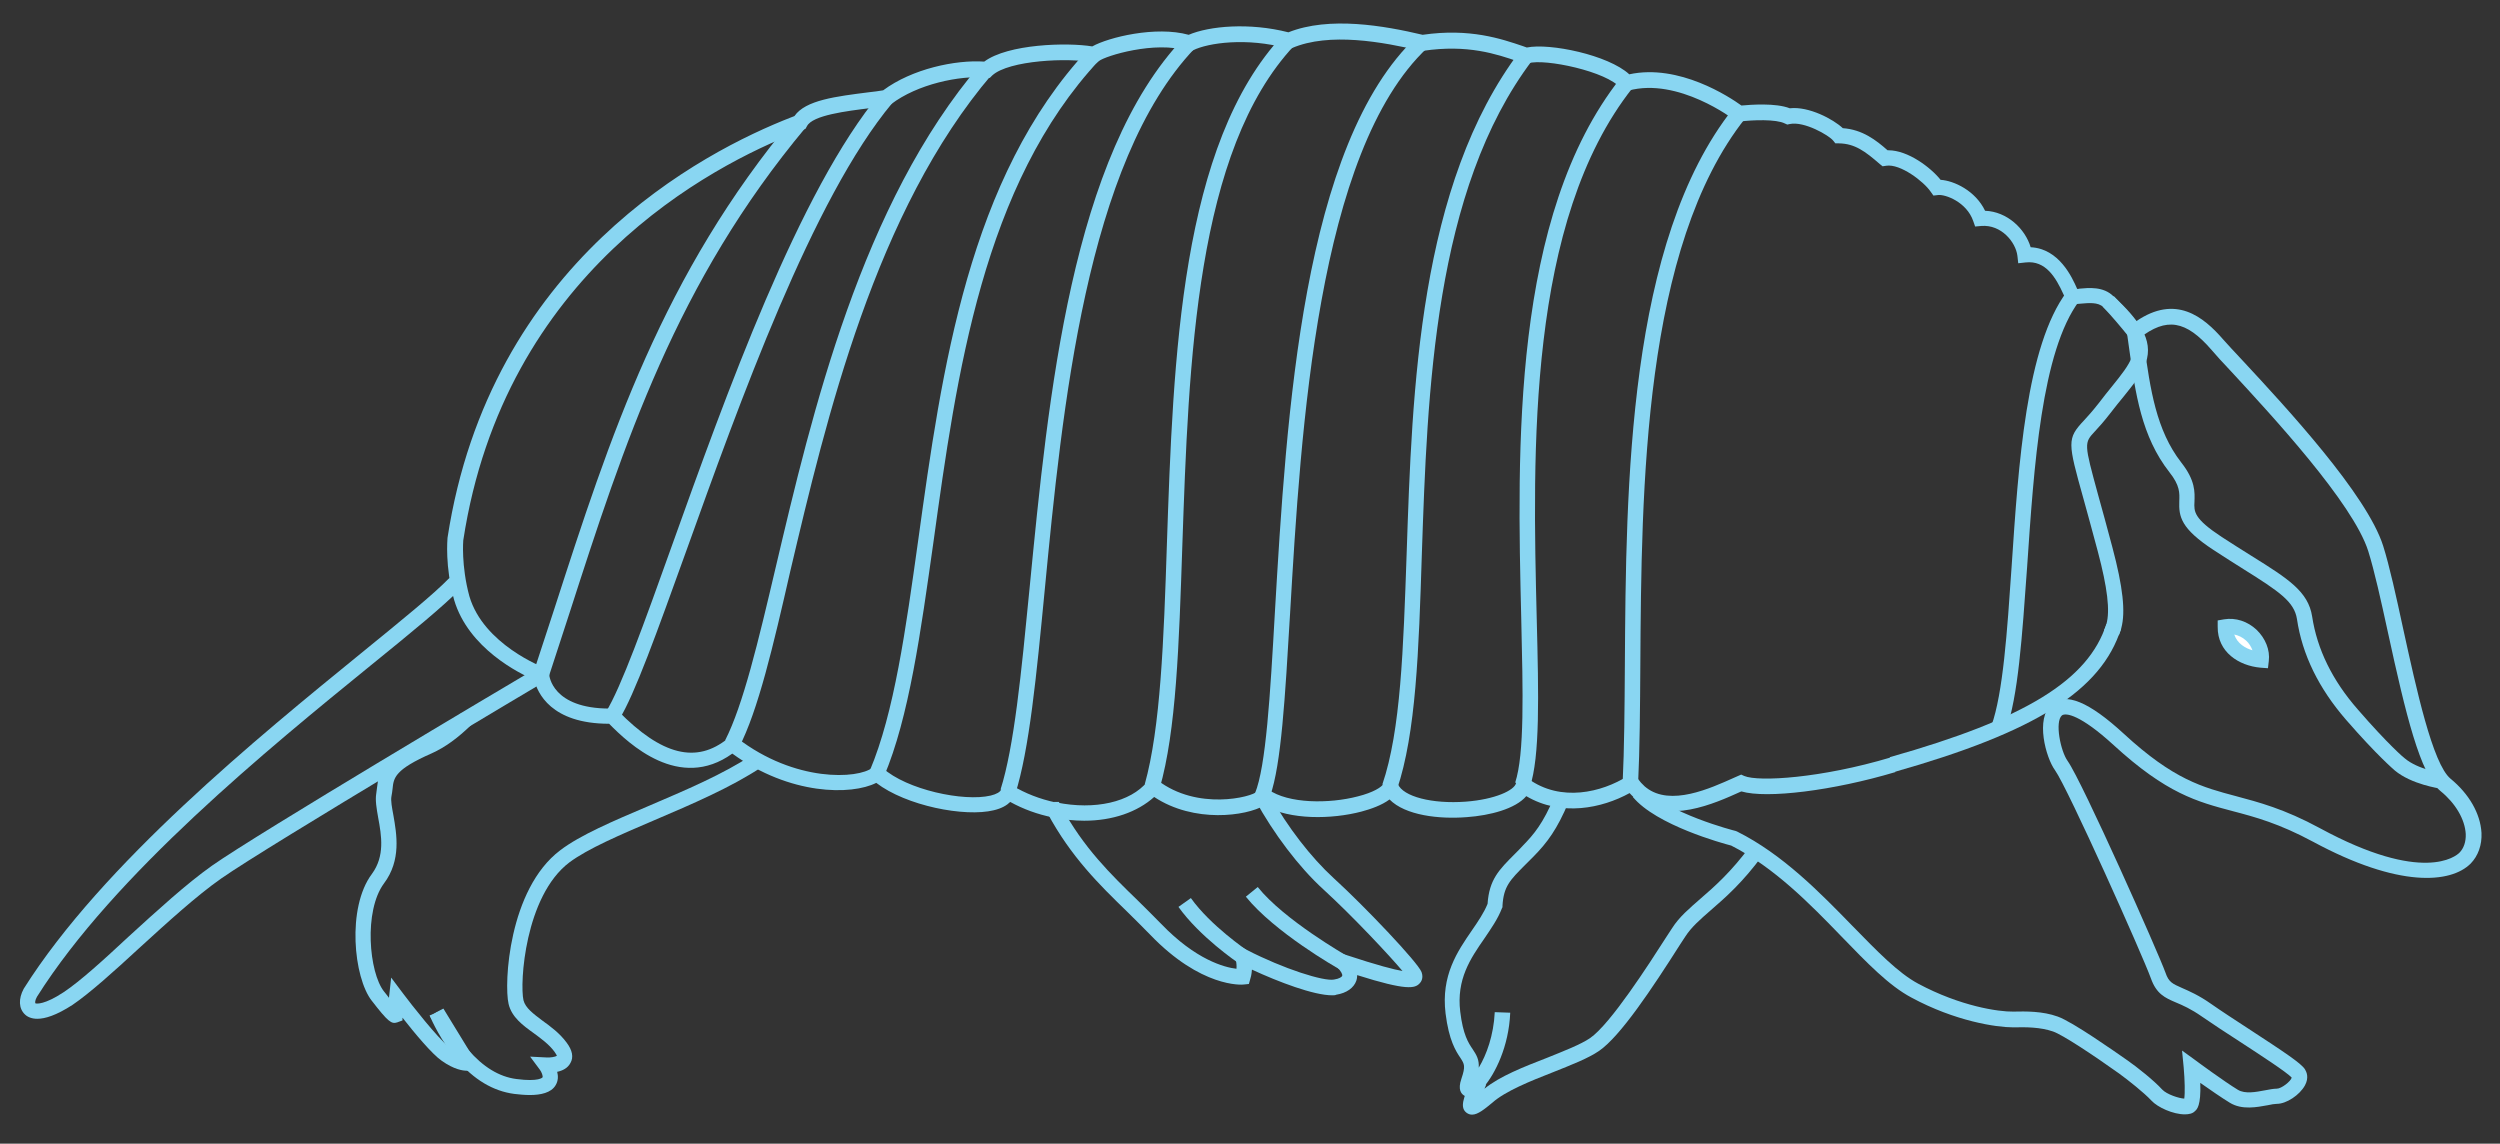 <?xml version="1.0" encoding="UTF-8"?> <svg xmlns="http://www.w3.org/2000/svg" xmlns:xlink="http://www.w3.org/1999/xlink" version="1.1" x="0px" y="0px" viewBox="0 0 905 414" style="enable-background:new 0 0 905 414;" xml:space="preserve"><rect x="0" y="0" width="905" height="414" fill="#333333" stroke="none"/> <style type="text/css"> .st0{display:none;} .st1{display:inline;fill:#FFFFFF;stroke:#231F20;stroke-width:0.25;stroke-miterlimit:10;} .st2{display:inline;fill:#2D2C6F;} .st3{fill:#89D6F2;} .st4{fill:#FFFFFF;} .st5{display:inline;} .st6{fill:#E05F37;} </style> <g id="BG_-_White" class="st0"> <rect x="-58" y="-334" class="st1" width="1080" height="1080"></rect> </g> <g id="Background_-_Navy" class="st0"> <rect x="-58" y="-334" class="st2" width="1080" height="1080"></rect> </g> <g id="Primary_Mascot_-_Blue"> <g> <g> <path class="st3" d="M790.9,403.4c-4.2,0-9.8-2.5-12.1-5c-2.6-2.8-8.4-7.4-11.7-9.8c-9.4-6.7-20.4-14-23.9-15.2 c-4.6-1.6-9.9-1.6-14.1-1.5c-0.1,0-0.2,0-0.4,0c-6,0-20.9-2.2-36.8-10.8c-8.1-4.3-16-12.5-25.2-22c-11.4-11.8-24.4-25.1-40-33 c-3.1-0.8-27.2-7.4-35.6-17.6l4.3-3.5c7.6,9.3,32.7,15.8,32.9,15.8l0.5,0.2c16.6,8.3,30,22.1,41.8,34.2 c8.9,9.1,16.5,17,23.8,20.9c15.3,8.2,29.2,10.2,34.4,10.1c4.5-0.1,10.6-0.2,16.1,1.8c5.4,1.9,20.7,12.7,25.3,15.9 c3.3,2.3,9.5,7.2,12.5,10.5c1.7,1.8,6.1,3.2,8,3.3c0.3-1.9,0.2-6.7-0.2-11.2l-0.6-6.2l5.1,3.7c0.1,0.1,10.3,7.6,15.1,10.5 c2.6,1.6,6.6,0.8,9.8,0.2c1.6-0.3,3.1-0.6,4.3-0.6c1.7,0,5.1-2.7,5.4-4c-1.7-1.9-11.4-8.2-18.6-12.9c-5-3.2-10.1-6.6-13.9-9.2 c-4-2.8-7-4.1-9.4-5.1c-4-1.7-7.1-3.1-9.1-8.8c-3-8.3-30-68.7-34.7-75.3c-3.3-4.5-7.2-18.7-1.2-23.9c5-4.4,13.5-0.9,26.1,10.7 c18.1,16.7,28.6,19.4,40.6,22.6c8.2,2.2,17.5,4.6,30.4,11.6c37.4,20.3,49.3,10.1,50.5,8.9c1.6-1.6,2.4-4,2.3-6.8 c-0.3-5.3-3.7-11.1-9.1-15.5c-7.4-6.1-12.6-27.7-19.1-57.6c-2.5-11.5-4.9-22.3-7.1-29.3c-5.5-17.4-35.2-49.4-49.5-64.9 c-3.2-3.4-5.7-6.1-7.2-7.9c-9.3-10.8-16.4-11.9-26.1-4.3l-2.2,1.7l-1.7-2.2c-2.9-3.6-6-7.3-9.4-10.9l4-3.8c2.9,3,5.6,6.1,8.1,9.1 c14.3-9.8,24.3-1.7,31.5,6.6c1.5,1.7,4,4.4,7.1,7.7c15.7,16.9,44.9,48.4,50.8,67c2.3,7.3,4.7,18.2,7.2,29.8 c4.8,21.9,10.7,49.1,17.2,54.5c6.7,5.5,10.8,12.6,11.2,19.6c0.2,4.4-1.2,8.3-3.9,11.1c-7.2,7.2-26,8.9-57.1-7.9 c-12.3-6.6-20.8-8.9-29.2-11.1c-12.8-3.4-23.8-6.3-43-23.9c-11.9-10.9-17.3-11.8-18.7-10.7c-2.6,2.3-0.5,12.9,2.1,16.5 c5.3,7.5,32.9,69.6,35.4,76.6c1.2,3.5,2.5,4,6.1,5.6c2.5,1.1,6,2.6,10.4,5.7c3.7,2.6,8.8,5.9,13.7,9.1 c13,8.5,18.9,12.4,20.3,14.6c0.6,1,1.5,3,0,5.8c-1.9,3.5-6.7,6.7-10.2,6.7c-0.7,0-2,0.2-3.3,0.5c-3.9,0.7-9.3,1.8-13.7-0.9 c-2.8-1.7-7.3-4.8-10.7-7.2c0.3,8.3-1.2,9.6-1.9,10.2C793.8,403.1,792.4,403.4,790.9,403.4z M790.7,398.6L790.7,398.6 L790.7,398.6z M791.5,397.9L791.5,397.9L791.5,397.9z"></path> <path class="st3" d="M392.5,297.1c-3.6,0-7.3-0.4-11.1-1.1l-0.3-0.1c-5.5-1.1-10.7-3-15.4-5.6c-1.2,1.2-3,2.3-5.9,3 c-10.5,2.6-31.8-1.6-42.6-9.9c-8.9,4.5-31.2,4.6-52.1-10.6c-19.2,13.8-37.5-3.6-44.6-10.8c-21.1,0-26-11.3-27.1-15.9 c-5.4-2.3-23.8-11.4-29-28.9c-3.4-12.2-2.4-22.1-2.4-22.5C177.3,95,254.2,55,286.6,42.4c0.4-0.1,0.7-0.3,1-0.4 c4-5.8,15.2-7.1,26.9-8.6c1.8-0.2,3.5-0.4,5.2-0.7c10.5-7.8,26.2-11.1,36.6-10.4c8.6-6.4,30-7,39.1-5.5c5.9-3.3,23-7.5,34.9-4.2 c7.5-3.2,22-4.5,36.1-0.9c14.8-5.9,34.7-2.4,48.6,0.9c17.1-2.5,28.6,1.5,36.3,4.1l1.4,0.5c8.3-1.7,29.5,2.7,37.1,9.7 c18-3.9,36.3,8.2,40.6,11.3c3.3-0.3,12.4-1,17.5,1c6.9-0.8,15.8,4,19.2,7.2c7.1,0.5,12,4.3,16.2,8c0.1,0,0.2,0,0.3,0 c7.1,0,15.3,6.2,18.9,10.7c4.8,0.3,12.6,3.9,16.1,11.2c8,0.3,14.5,6.5,16.5,13.2c10.3,0.5,15,10.9,16.8,15c0,0,0,0.1,0.1,0.1 c0.2,0,0.5,0,0.7-0.1c3.3-0.3,8.8-0.9,12.4,2.8c4.9,4.4,8.1,8.2,10.1,11.6c2.5,4.3,3,8.3,1.6,12.4c-1.4,4-4.3,7.6-8,12.2 c-1.5,1.8-3.1,3.8-4.8,6c-2.3,3-4.2,5.1-5.6,6.6c-4,4.3-4,4.3,1.1,23c1.4,5,3.1,11.2,5.2,19.1c3.8,14.3,4.8,23.3,3.2,29.2 c-0.1,0.6-0.3,1.2-0.6,1.8v0.1L767,230l-2.6-1.3l-2.7-0.1v-0.6l0.3-0.6c0.2-0.4,0.4-0.9,0.5-1.4c1.4-4.9,0.4-13.2-3.1-26.4 c-2.1-7.8-3.8-14.1-5.2-19.1c-5.7-20.4-6-21.7,0.2-28.3c1.4-1.5,3.1-3.4,5.3-6.2c1.7-2.3,3.4-4.3,4.9-6.2c3.4-4.2,6-7.5,7.1-10.5 c0.9-2.6,0.5-4.9-1.2-7.8c-1.6-2.9-4.6-6.3-9.1-10.3c-1.8-1.9-5.5-1.5-7.9-1.3c-2.2,0.2-3.7,0.4-5-0.8c-0.6-0.5-0.9-1.2-1.5-2.5 c-2.8-6.2-6.5-12.4-13.7-11.6l-2.7,0.3l-0.3-2.7c-0.6-4.9-5.8-11.4-13.1-10.8l-2.2,0.2l-0.7-2c-2.4-6.9-10.1-9.7-12.7-9.4 l-1.7,0.2l-1-1.4c-2.5-3.7-11-10.2-16.1-9.4l-1.3,0.2l-1-0.8c-5.3-4.6-9-7.4-14.8-7.5l-1.3,0l-0.8-1c-1.5-1.9-10.5-7.1-15.7-6 l-0.9,0.2l-0.9-0.4c-3.1-1.6-11.7-1.3-16.3-0.7l-1.1,0.1l-0.9-0.7c-0.2-0.2-20.3-15.5-38.3-10.6l-1.8,0.5l-1.1-1.4 c-4.7-6-27.4-10.8-33.3-9l-0.8,0.3l-3.1-1c-7.6-2.6-18.1-6.2-34.2-3.8l-0.5,0.1l-0.5-0.1c-13.5-3.2-33-6.8-46.5-1l-0.9,0.4 l-0.9-0.3c-14.5-4-28.6-2-34,0.7l-1,0.5l-1.1-0.3c-11.6-3.7-29.6,1.8-32,3.7l-1,0.8l-1.3-0.3c-8.6-1.8-30.3-0.8-36.3,4.7 l-0.9,0.9l-1.3-0.1c-9.6-0.9-25,2.4-34.4,9.6l-0.6,0.5l-0.7,0.1c-1.9,0.3-4,0.5-6,0.8c-8.9,1.1-21.2,2.6-23.2,6.6l-0.5,0.9 l-0.9,0.4c-0.4,0.2-1.1,0.4-1.9,0.8c-31.5,12.2-106.3,51.1-121.1,147.8c0,0,0,0,0,0c0,0-0.8,9.1,2.2,20.2 c5.1,17.5,26.8,25.8,27.1,25.9l1.7,0.6l0.1,1.8c0,0.5,1.1,12.4,21.9,12.4c0.4,0,0.7,0,1.1,0l1.2,0l0.8,0.9 c15.7,16,28.3,19.2,39.7,9.9l1.7-1.4l1.7,1.3c20.9,16.1,43.8,14.8,48.9,10.7l1.9-1.5l1.8,1.6c8.7,7.9,29.4,12.3,39.1,10 c2.1-0.5,3.5-1.3,3.8-2.2l1.2-3.2l2.9,1.8c4.6,2.8,10,4.9,15.7,6.1l0.3,0c13.8,2.8,26.7-0.1,32.8-7.5l1.7-2.1l2.1,1.6 c14.3,11,34,6.1,36,4l0.1-0.1l1.5-2.2l2.4,1.6c7.3,5.2,22.1,5.2,32.4,2.5c5.6-1.4,8.8-3.4,9.4-4.7l2.7-5.6l2.4,5.8 c1.9,4.6,12.5,7.3,24.6,6.4c10.6-0.8,17.6-4.1,18.2-6.7l1-4.1l3.4,2.5c11.8,8.6,26.7,4.9,35.9-0.9l2.2-1.4l1.5,2.2 c0.8,1.1,1.7,2.1,2.6,2.9l0.5,0.4c8.8,6.9,23.2,0.3,31.9-3.6l2.5-1.1l1.1,0.5c5.2,2.2,27.9,0.8,53-6.7l1.7,5.3 c-22.4,6.7-46.6,9.7-55.7,7l-0.3,0.1c-9.3,4.2-26.6,12.1-38.1,2.5l-0.5-0.4c-0.5-0.5-1.1-1-1.6-1.6c-10,5.5-24.7,8.6-37.4,1.1 c-3.9,4.6-13.1,7-21.5,7.6c-10,0.8-22.3-0.6-28-6.4c-2.8,2.1-6.8,3.5-10.2,4.4c-10.7,2.8-25.8,3.1-35.2-2.2 c-6.4,3.8-25.3,6.5-39.8-3.1C411.7,294,402.7,297.1,392.5,297.1z M455.2,286.1c-0.1,0-0.1,0.1-0.2,0.1L455.2,286.1z"></path> <path class="st3" d="M883.5,285.5c-0.4-0.1-10.5-1.5-16.6-6.6c-0.2-0.2-6.2-5.2-17.6-18.3c-9.9-11.4-15.9-23.6-17.8-36.5 c-1-6.3-6.3-9.9-19.4-18.1c-3.2-2-6.8-4.3-10.8-6.9c-11.9-7.8-12.6-12.1-12.4-17.7c0.1-2.9,0.3-5.6-3.6-10.5 c-10.1-12.9-12.3-28.5-14.6-45.1l-0.7-5l5.5-0.8l0.7,5c2.2,15.8,4.3,30.7,13.4,42.4c5.2,6.6,4.9,10.8,4.8,14.2 c-0.2,3.6-0.3,6.1,9.9,12.8c4,2.6,7.5,4.8,10.7,6.8c13.3,8.3,20.6,12.9,22,22c1.8,11.8,7.3,23.1,16.5,33.6 c11,12.7,16.9,17.7,17,17.7c4.8,4.1,13.7,5.4,13.7,5.4L883.5,285.5z"></path> <g> <path class="st4" d="M805.6,226.9c-0.1,9.1,8.9,11.6,13,12C819.3,232.4,812.9,225.7,805.6,226.9z"></path> <path class="st3" d="M821,241.9l-2.7-0.2c-7.8-0.7-15.6-5.6-15.5-14.8l0-2.3l2.3-0.4c4.2-0.7,8.5,0.7,11.8,3.8 c3.2,3.1,4.9,7.3,4.4,11.3L821,241.9z M808.8,229.7c1.1,3.3,4.1,5,6.6,5.7c-0.5-1.3-1.2-2.5-2.3-3.5 C811.8,230.7,810.3,230,808.8,229.7z"></path> </g> <path class="st3" d="M191.8,396.4c-1.9,0-3.9-0.2-5.6-0.4c-7.7-1-14.7-5.2-20.9-12.5c-5.7-6.7-8.9-13.9-9.8-15.9l5.1-2.1l0,0 c0.8,1.9,3.7,8.4,8.9,14.5c5.3,6.2,11.2,9.8,17.4,10.6c8.3,1.1,9.5-0.6,9.5-0.6c0.2-0.4-0.3-1.9-1-2.8l-3.5-4.7l5.9,0.3 c1.4,0.1,3.2-0.2,3.8-0.6c-0.1-0.2-0.3-0.7-0.9-1.5c-2-2.7-4.8-4.7-7.5-6.7c-3.9-2.8-8-5.8-9.1-10.6c-1.7-7.2,0-41.5,18.7-55.6 c7.2-5.5,19.2-10.6,31.9-16c13.3-5.7,27.1-11.5,37.9-18.7l3.1,4.6c-11.2,7.4-25.2,13.4-38.8,19.2c-12.4,5.3-24.1,10.3-30.8,15.3 c-16.1,12.2-18,43.8-16.6,49.9c0.7,2.8,3.6,4.9,6.9,7.4c2.9,2.1,6.2,4.5,8.7,7.9c2.1,2.8,2.6,5.3,1.4,7.4c-1,1.9-2.9,2.8-4.8,3.2 c0.4,1.5,0.4,3.3-0.6,4.9C199.5,395.6,195.7,396.4,191.8,396.4z M201.6,382.2L201.6,382.2L201.6,382.2z"></path> <path class="st3" d="M169,387.6c-1.4,0-4.6-0.4-9.1-3.6c-3.5-2.4-9.9-10.1-14.2-15.6v1l-1.9,0.7c-2.1,0.7-3.3-0.2-9.2-7.8 c-6.6-8.4-9.1-33.7,0-45.9c4.8-6.5,3.5-13.9,2.3-20.4c-0.6-3.4-1.1-6.3-0.7-8.7c0.1-0.8,0.2-1.5,0.3-2.3 c0.7-6.4,2.2-10.7,17.5-17.4c4.1-1.8,8.4-4.9,12.9-9.4l4,3.9l0,0c-5,5-9.9,8.5-14.6,10.6c-13.4,5.9-13.8,8.8-14.2,12.9 c-0.1,0.8-0.2,1.7-0.4,2.7c-0.3,1.5,0.2,4.1,0.7,6.8c1.2,6.9,2.9,16.3-3.4,24.7c-7.4,10-5.4,32.3,0,39.1c0.7,0.9,1.3,1.6,1.8,2.3 l0.8-7.3l4.2,5.6c3.3,4.4,12.5,16.1,16.7,19.5l-6.8-11.1l2.3-1.5l2.5-1.3l13.4,21.9l-4.2,0.6C169.6,387.6,169.3,387.6,169,387.6z "></path> <g> <path class="st3" d="M482.2,360.3c-6.6,0-19.3-4.8-29-9.3c-0.1,1.8-0.5,3.1-0.6,3.4l-0.5,1.8l-1.9,0.2 c-0.6,0.1-15.4,1.2-33.9-18.1c-2.7-2.8-5.4-5.4-8.3-8.3c-10-9.7-20.3-19.8-28.8-35.6l2.4-1.3l0-2.8h1.7l0.8,1.5 c8.1,15.1,18.1,24.8,27.8,34.2c2.9,2.9,5.7,5.6,8.4,8.4c12.6,13.1,23,15.8,27.3,16.3c0.1-1,0-2.3-0.3-3.6l-1.9-6.3l5.8,3 c13.6,7,28,11.5,31.7,10.8c2-0.3,2.9-1,3-1.4c0.1-0.4-0.3-1.5-1.8-3l-7.8-8.2l10.7,3.6c11.8,3.9,17.7,5.4,20.7,5.9 c-4.8-5.7-18-19.8-28.6-29.5c-8.9-8.1-18.1-20.3-24.7-32.4l-0.6-1.2l0.5-1.2c4-9.8,5.5-35.5,7.2-65.4 c4.2-71.6,10-169.6,51.3-208.5l3.8,4.1c-39.7,37.4-45.7,138.1-49.6,204.8c-1.8,30.4-3.2,54.6-7.2,65.9 c6.3,11.3,14.8,22.3,23,29.8c11.1,10.1,30.5,30.5,31.8,34c0.8,2.2-0.2,3.6-0.7,4.1c-1.7,1.8-4.6,2.7-22.6-3c0,0.8-0.1,1.5-0.3,2 c-0.9,2.6-3.5,4.5-7.3,5.1C483.4,360.3,482.8,360.3,482.2,360.3z"></path> <path class="st3" d="M448.4,348.7c-0.6-0.4-14.1-9.6-21.8-20.4l4.5-3.2c7.1,10,20.3,18.9,20.4,19L448.4,348.7z"></path> <path class="st3" d="M484.8,350.8c-1-0.5-23.5-13.4-33.8-26.2l4.3-3.5c9.6,12,32,24.7,32.2,24.9L484.8,350.8z"></path> </g> <g> <path class="st3" d="M531.9,397.2c-0.6,0-1.2-0.2-1.7-0.5c-1.3-0.7-2.5-2.3-1.2-6.1c1.6-4.7,1.1-5.4-0.3-7.6 c-1.7-2.5-4.2-6.4-5.4-16.1c-1.7-13.8,4.3-22.5,9.6-30.2c2.2-3.2,4.3-6.3,5.6-9.5c0.6-8.8,4.1-12.3,9.9-18.1 c0.9-0.9,1.9-1.9,2.9-3c3.8-3.9,7.3-7.9,11.4-17.8l5.1,2.1c-4.1,9.8-7.7,14.6-12.6,19.6c-1.1,1.1-2.1,2.1-3,3 c-5.6,5.6-7.9,7.9-8.3,14.9l0,0.5l-0.2,0.4c-1.5,3.9-3.9,7.3-6.4,11c-5,7.2-10.1,14.7-8.7,26.4c1,8.4,3,11.4,4.5,13.6 c1.4,2.1,2.4,3.8,2.2,6.7c2.8-4.6,5.4-11.7,5.8-20.1l5.6,0.2c-0.5,12.3-5.5,22.1-9.5,26.8C535.3,396.1,533.5,397.2,531.9,397.2z "></path> <path class="st3" d="M532.9,403.5c-0.7,0-1.3-0.2-1.9-0.6c-2.7-1.9-1.2-5.5,1.4-11.5l0.4-0.8l5.2,2l-0.4,1 c-0.1,0.2-0.2,0.4-0.2,0.5c5.5-4.5,14.2-7.9,22.7-11.2c6.2-2.5,12.1-4.8,15.5-7.1c7.4-5.1,21.2-26.6,27.8-36.9l1.9-2.9 c2.6-4.1,6.2-7.1,10.3-10.7c5-4.3,11.1-9.7,17.9-18.9l4.5,3.3c-7.1,9.7-13.5,15.3-18.7,19.8c-3.9,3.4-7,6.1-9.2,9.5l-1.9,2.9 c-10.1,15.9-21.6,33.2-29.3,38.5c-3.9,2.7-10.1,5.1-16.6,7.7c-8.2,3.2-17.4,6.9-22.1,11.1C537.4,401.5,535,403.5,532.9,403.5z"></path> </g> <path class="st3" d="M13.5,368.8c-2.1,0-3.6-0.7-4.5-1.6c-2.2-2.1-2.4-5.6-0.4-9.3c28.5-45.2,84.9-91.1,122.2-121.5 c14.6-11.9,26.1-21.2,31.9-27.2l4,3.9c-6,6.2-17.6,15.7-32.4,27.7c-37,30.1-93,75.7-120.9,120c-0.8,1.4-0.7,2.2-0.6,2.4 c0.4,0.2,3.4,0.5,10.2-4c5.9-3.9,14.5-11.7,23.5-20.1c10.3-9.4,20.9-19.1,30.2-25.7c16.8-11.8,106.1-64.8,116.8-71.1 c2.4-7.3,4.8-14.7,7.2-22c20.1-62.2,39.1-120.9,86.7-177.8l4.3,3.6c-46.9,56.1-65.7,114.3-85.6,176c-2.5,7.7-5,15.3-7.5,23 l-0.3,1l-0.9,0.5c-1,0.6-100,59.3-117.3,71.4c-9,6.3-19.5,15.9-29.7,25.2c-9.2,8.5-18,16.4-24.2,20.6 C20.3,367.6,16.3,368.8,13.5,368.8z"></path> </g> <path class="st3" d="M593,283.6l-5.6-0.3c0.6-12.3,0.7-27,0.8-42.5c0.4-64.7,1-153.4,39.2-201.5l4.4,3.5 c-37,46.6-37.6,134.1-38,198C593.7,256.4,593.6,271.1,593,283.6z"></path> <path class="st3" d="M726.1,264.6l-5.2-1.9c4.2-11.8,5.7-34,7.3-57.5c2.5-37.5,5.3-80,20-99.6l4.5,3.3 c-13.7,18.3-16.4,59.9-18.9,96.6C732,230.5,730.6,252.1,726.1,264.6z"></path> <path class="st3" d="M553.8,285l-5.3-1.7c3.4-10.4,2.8-32.9,2.2-59c-1.5-61.7-3.5-146.1,35.9-196l4.4,3.5 c-38.2,48.3-36.2,131.6-34.7,192.4C557,251.9,557.5,273.8,553.8,285z"></path> <path class="st3" d="M505.7,285.8l-5.3-1.8c6.7-19.6,7.6-49.2,8.8-83.4c2-59.6,4.4-133.8,41.1-182.2l4.4,3.4 c-35.6,47-38,120.2-40,179C513.6,235.5,512.6,265.4,505.7,285.8z"></path> <path class="st3" d="M419.8,285.4l-5.4-1.5c5.7-20.3,6.9-52.4,8-86.4c2.3-68.1,5-145.3,42-184.8l4.1,3.8 c-35.6,38-38.2,114.1-40.5,181.2C426.8,233.5,425.8,264.5,419.8,285.4z"></path> <path class="st3" d="M367.5,287.5l-5.3-1.7c4.9-15.4,7.5-42,10.5-72.8c6.8-69.8,15.2-156.7,55.8-199.3l4,3.8 c-39.3,41.2-48,130.7-54.3,196C375.2,244.6,372.6,271.5,367.5,287.5z"></path> <path class="st3" d="M320,281.1l-5.1-2.2c8.8-20.8,13-51.2,17.5-83.4c8.5-61.5,18.2-131.3,61.5-177.6l4.1,3.8 c-42.2,45.1-51.7,113.9-60.1,174.6C333.3,228.8,329.1,259.6,320,281.1z"></path> <path class="st3" d="M267.5,270.6l-5-2.6c6.5-12.7,12-35.8,18.3-62.6c13.1-55.6,31-131.7,74.1-182.1l4.2,3.6 c-42.2,49.4-60,124.7-73,179.8C279.9,233.9,274.4,257.3,267.5,270.6z"></path> <path class="st3" d="M224,260.7l-4.7-2.9c5.5-8.8,14-32.5,23.8-59.9c19.5-54.4,46.1-128.9,75.6-164.2l4.3,3.6 c-28.9,34.6-55.3,108.5-74.7,162.5C237.9,228.6,229.8,251.4,224,260.7z"></path> <path class="st3" d="M685.6,279.5l-1.5-5.4c49.2-13.9,71.9-27.9,78.4-48.2l5.3,1.7C760.7,250,736.8,265,685.6,279.5z"></path> </g> </g> <g id="Primary_Mascot_-_Orange_00000145060343805255128120000003271218462303276964_" class="st0"> <g class="st5"> <g> <path class="st6" d="M790.9,403.4c-4.2,0-9.8-2.5-12.2-5c-2.6-2.8-8.4-7.4-11.7-9.8c-9.4-6.7-20.4-13.9-23.9-15.2 c-4.6-1.6-9.8-1.5-14.1-1.5c-0.1,0-0.2,0-0.4,0c-6,0-20.9-2.2-36.8-10.8c-8.1-4.3-16-12.5-25.2-22c-11.4-11.8-24.4-25.1-40-33 c-3.1-0.8-27.2-7.4-35.6-17.6l4.3-3.5c7.6,9.3,32.7,15.8,32.9,15.8l0.5,0.2c16.6,8.3,30,22.1,41.8,34.2 c8.9,9.1,16.5,17,23.8,20.9c15.3,8.2,29.1,10.3,34.4,10.1c4.5-0.1,10.6-0.2,16.1,1.8c5.4,1.9,20.7,12.7,25.3,15.9 c3.3,2.3,9.5,7.2,12.5,10.5c1.7,1.8,6.1,3.2,8,3.3c0.3-1.9,0.2-6.7-0.2-11.2l-0.6-6.2l5.1,3.7c0.1,0.1,10.3,7.6,15.1,10.5 c2.6,1.6,6.6,0.8,9.8,0.2c1.6-0.3,3.1-0.6,4.3-0.6c1.7,0,5.1-2.7,5.4-4c-1.7-1.9-11.4-8.2-18.6-12.9c-5-3.2-10.1-6.6-13.9-9.2 c-4-2.8-7-4.1-9.4-5.1c-4-1.7-7.1-3.1-9.1-8.8c-2.6-7.3-30.1-68.8-34.7-75.3c-3.3-4.5-7.2-18.7-1.2-23.9 c5-4.4,13.5-0.9,26.1,10.7c18.1,16.7,28.6,19.4,40.6,22.6c8.2,2.2,17.5,4.6,30.4,11.6c37.4,20.3,49.3,10.1,50.5,8.9 c1.6-1.6,2.4-4,2.3-6.9c-0.3-5.3-3.7-11.1-9.1-15.5c-7.4-6.1-12.6-27.7-19.1-57.6c-2.5-11.5-4.9-22.3-7.1-29.3 c-5.5-17.4-35.2-49.4-49.5-64.9c-3.2-3.4-5.7-6.2-7.2-7.9c-9.3-10.8-16.4-11.9-26.1-4.3l-2.2,1.7l-1.7-2.2 c-2.9-3.6-6-7.3-9.4-10.9l4-3.8c2.9,3,5.6,6.1,8.1,9.1c14.3-9.8,24.3-1.7,31.5,6.6c1.5,1.7,4,4.4,7.1,7.8 c15.7,16.9,44.9,48.4,50.7,67c2.3,7.3,4.7,18.3,7.2,29.8c4.8,21.9,10.7,49.1,17.2,54.4c6.7,5.5,10.8,12.6,11.2,19.6 c0.2,4.4-1.2,8.3-3.9,11.1c-7.2,7.2-26,8.9-57.1-7.9c-12.3-6.6-20.8-8.9-29.2-11.1c-12.8-3.4-23.8-6.3-43-23.9 c-11.9-10.9-17.3-11.8-18.7-10.7c-2.6,2.3-0.5,12.9,2.1,16.5c5.4,7.5,32.9,69.6,35.4,76.6c1.2,3.5,2.5,4,6.1,5.6 c2.5,1.1,6,2.6,10.4,5.7c3.7,2.6,8.8,5.9,13.7,9.1c13,8.5,18.9,12.4,20.3,14.6c0.6,1,1.5,3,0,5.8c-1.9,3.5-6.7,6.7-10.2,6.7 c-0.7,0-2,0.2-3.3,0.5c-3.9,0.7-9.3,1.8-13.7-0.9c-2.8-1.7-7.3-4.8-10.7-7.2c0.3,8.3-1.2,9.6-1.9,10.2 C793.8,403.1,792.5,403.4,790.9,403.4z M790.7,398.6L790.7,398.6L790.7,398.6z M791.5,397.9L791.5,397.9L791.5,397.9z"></path> <path class="st6" d="M392.5,297.1c-3.6,0-7.3-0.4-11.1-1.1l-0.3-0.1c-5.5-1.1-10.7-3-15.4-5.6c-1.2,1.2-3,2.3-5.9,3 c-10.5,2.6-31.8-1.6-42.6-9.9c-8.9,4.5-31.2,4.6-52.1-10.6c-19.2,13.7-37.5-3.6-44.6-10.8c-21.1,0-26-11.3-27.1-15.9 c-5.4-2.3-23.8-11.4-29-28.9c-3.4-12.2-2.4-22.1-2.4-22.5C177.3,95,254.2,55,286.6,42.4c0.4-0.1,0.7-0.3,1-0.4 c4-5.8,15.2-7.1,26.9-8.6c1.8-0.2,3.5-0.4,5.2-0.7c10.4-7.8,26.2-11.1,36.6-10.4c8.6-6.4,30-7,39.1-5.5c5.9-3.3,23-7.5,34.9-4.2 c7.5-3.2,22-4.5,36.1-0.9c14.8-5.9,34.7-2.4,48.6,0.9c17.1-2.5,28.6,1.5,36.3,4.1l1.4,0.5c8.3-1.7,29.5,2.7,37.1,9.7 c18.1-3.9,36.3,8.2,40.6,11.3c3.3-0.3,12.4-1,17.5,1c6.9-0.8,15.8,4,19.2,7.2c7.1,0.5,12,4.3,16.2,8c0.1,0,0.2,0,0.3,0 c7.1,0,15.3,6.2,18.9,10.7c4.8,0.3,12.6,3.9,16.1,11.2c8,0.3,14.5,6.5,16.5,13.2c10.3,0.5,15,10.9,16.8,15c0,0,0,0.1,0.1,0.1 c0.2,0,0.5,0,0.7-0.1c3.3-0.3,8.8-0.9,12.4,2.8c4.9,4.4,8.1,8.2,10.1,11.6c2.5,4.3,3,8.3,1.6,12.4c-1.4,4-4.3,7.6-8,12.2 c-1.5,1.8-3.1,3.8-4.7,6c-2.3,3-4.2,5.1-5.6,6.6c-4,4.3-4,4.3,1.1,23c1.4,5,3.1,11.2,5.2,19.1c3.9,14.5,4.8,23.3,3.1,29.2 c-0.1,0.6-0.3,1.2-0.6,1.8v0.1L767,230l-2.6-1.3l-2.6-0.1v-0.6l0.3-0.6c0.2-0.4,0.4-0.9,0.5-1.4c1.4-4.9,0.4-13.2-3.1-26.4 c-2.1-7.8-3.8-14.1-5.2-19.1c-5.7-20.4-6-21.6,0.1-28.3c1.4-1.5,3.1-3.4,5.3-6.2c1.7-2.3,3.4-4.3,4.9-6.2c3.4-4.2,6-7.5,7.1-10.5 c0.9-2.6,0.5-4.9-1.1-7.8c-1.6-2.9-4.6-6.3-9.1-10.4c-1.8-1.9-5.5-1.5-7.9-1.3c-2.2,0.2-3.7,0.4-5-0.8c-0.6-0.5-0.9-1.2-1.5-2.5 c-2.8-6.2-6.5-12.4-13.7-11.6l-2.7,0.3l-0.3-2.7c-0.6-4.9-5.9-11.4-13.1-10.8l-2.1,0.2l-0.7-2c-2.4-6.9-10.1-9.7-12.7-9.4 l-1.7,0.2l-1-1.4c-2.5-3.7-11-10.2-16.1-9.4l-1.3,0.2l-1-0.8c-5.3-4.6-9-7.4-14.8-7.5l-1.3,0l-0.8-1c-1.5-1.9-10.5-7.1-15.7-6 l-0.9,0.2l-0.9-0.4c-3.1-1.6-11.7-1.3-16.3-0.7l-1.1,0.1l-0.9-0.7c-0.2-0.2-20.3-15.5-38.3-10.6l-1.8,0.5l-1.1-1.4 c-4.7-6-27.4-10.8-33.3-9l-0.8,0.3l-3.1-1c-7.6-2.6-18.1-6.2-34.2-3.8l-0.5,0.1l-0.5-0.1c-13.5-3.2-33-6.8-46.5-1l-0.9,0.4 l-0.9-0.3c-14.5-4-28.6-2-34,0.7l-1,0.5l-1.1-0.3c-11.1-3.6-29,1.4-32,3.7l-1,0.8l-1.3-0.3c-8.6-1.8-30.3-0.8-36.3,4.7l-0.9,0.9 l-1.3-0.1c-9.6-0.9-25,2.4-34.4,9.6l-0.6,0.5l-0.7,0.1c-1.9,0.3-4,0.5-6,0.8c-8.9,1.1-21.2,2.6-23.2,6.6l-0.5,0.9l-0.9,0.4 c-0.4,0.2-1.1,0.4-1.9,0.8c-31.5,12.2-106.3,51.1-121.1,147.8c0,0,0,0,0,0c0,0-0.8,9.1,2.2,20.2c5.1,17.5,26.8,25.8,27.1,25.9 l1.7,0.6l0.1,1.8c0,0.5,1.2,12.8,23,12.4l1.2,0l0.8,0.9c15.7,16,28.3,19.2,39.7,9.9l1.7-1.4l1.7,1.3 c20.9,16.1,43.8,14.8,48.9,10.7l1.9-1.5l1.8,1.6c8.7,8,29.4,12.4,39.1,10c2.1-0.5,3.5-1.3,3.8-2.2l1.2-3.2l2.9,1.8 c4.6,2.8,10,4.9,15.7,6.1l0.3,0c13.8,2.8,26.7-0.1,32.8-7.5l1.7-2.1l2.1,1.6c14.3,11,34,6.1,36,4l0.1-0.1l1.5-2.2l2.3,1.6 c7.3,5.2,22.1,5.2,32.4,2.5c5.6-1.4,8.8-3.4,9.4-4.7l2.7-5.6l2.4,5.8c1.9,4.6,12.5,7.3,24.6,6.4c10.6-0.8,17.6-4.1,18.2-6.7 l1-4.1l3.4,2.5c11.8,8.6,26.7,4.9,35.9-0.9l2.2-1.4l1.5,2.2c0.8,1.1,1.7,2.1,2.6,2.9l0.5,0.4c8.8,6.9,23.2,0.3,31.9-3.6l2.5-1.1 l1.1,0.5c5.2,2.2,27.9,0.8,53-6.7l0.4-0.1l1.2,5.4c-22.4,6.7-46.6,9.6-55.7,7l-0.3,0.1c-9.3,4.2-26.6,12.1-38.1,2.5l-0.5-0.5 c-0.5-0.4-1-1-1.6-1.6c-10,5.5-24.8,8.6-37.4,1.1c-3.9,4.6-13.1,7-21.5,7.6c-10,0.8-22.3-0.6-28-6.4c-2.8,2.1-6.8,3.5-10.2,4.4 c-10.7,2.8-25.8,3.1-35.2-2.2c-6.4,3.8-25.3,6.5-39.8-3.1C411.7,294,402.8,297.1,392.5,297.1z M455.3,286.1 c-0.1,0-0.1,0.1-0.2,0.1L455.3,286.1z"></path> <path class="st6" d="M883.5,285.5c-0.4-0.1-10.5-1.5-16.6-6.6c-0.2-0.2-6.2-5.2-17.6-18.3c-9.9-11.4-15.9-23.6-17.8-36.5 c-1-6.3-6.3-9.9-19.4-18.1c-3.2-2-6.8-4.3-10.8-6.9c-11.9-7.8-12.7-12.1-12.4-17.7c0.1-2.9,0.3-5.6-3.6-10.5 c-10.1-12.9-12.3-28.6-14.6-45.1l-0.7-5l5.5-0.8l0.7,5c2.2,15.8,4.3,30.7,13.4,42.5c5.2,6.6,4.9,10.8,4.8,14.2 c-0.2,3.6-0.3,6.1,9.9,12.8c4,2.6,7.5,4.8,10.7,6.8c13.3,8.3,20.6,12.9,22,22c1.8,11.8,7.3,23.1,16.5,33.6 c11,12.7,16.9,17.7,17,17.7c4.8,4.1,13.7,5.4,13.7,5.4L883.5,285.5z"></path> <g> <path class="st4" d="M805.6,226.9c-0.1,9.1,8.9,11.6,13,12C819.3,232.4,812.9,225.7,805.6,226.9z"></path> <path class="st6" d="M821.1,241.9l-2.7-0.2c-7.8-0.7-15.6-5.6-15.5-14.8l0-2.3l2.3-0.4c4.2-0.7,8.5,0.7,11.8,3.8 c3.2,3.1,4.9,7.3,4.4,11.3L821.1,241.9z M808.8,229.7c1.1,3.3,4.1,5,6.6,5.7c-0.5-1.3-1.2-2.5-2.3-3.5 C811.9,230.7,810.4,230,808.8,229.7z"></path> </g> <path class="st6" d="M191.8,396.4c-1.9,0-3.9-0.2-5.6-0.4c-7.6-1-14.7-5.2-20.9-12.5c-5.7-6.7-9-13.9-9.8-16l5.2-2.1 c0.5,1.3,3.5,8.2,8.9,14.5c5.3,6.2,11.2,9.8,17.4,10.6c8.3,1.1,9.5-0.6,9.5-0.6c0.2-0.4-0.3-1.9-1-2.8l-3.5-4.7l5.9,0.3 c1.4,0.1,3.2-0.2,3.8-0.6c-0.1-0.2-0.3-0.7-0.9-1.5c-2-2.7-4.8-4.7-7.5-6.7c-3.9-2.8-8-5.8-9.1-10.6c-1.7-7.2,0-41.4,18.7-55.6 c7.2-5.5,19.2-10.6,31.9-16c13.3-5.7,27.1-11.5,37.9-18.7l3.1,4.6c-11.2,7.4-25.2,13.4-38.8,19.2c-12.4,5.3-24.1,10.3-30.8,15.3 c-16.1,12.2-18,43.8-16.6,49.8c0.7,2.8,3.6,4.9,6.9,7.4c2.9,2.1,6.2,4.5,8.7,7.9c2.1,2.8,2.6,5.3,1.4,7.4c-1,1.9-2.9,2.8-4.8,3.2 c0.4,1.5,0.4,3.3-0.6,4.9C199.5,395.6,195.7,396.4,191.8,396.4z M201.6,382.2L201.6,382.2L201.6,382.2z"></path> <path class="st6" d="M169,387.6c-1.4,0-4.6-0.4-9.1-3.6c-3.5-2.4-9.9-10.2-14.2-15.6v1l-1.9,0.7c-2.1,0.8-3.3-0.2-9.2-7.8 c-6.6-8.4-9.1-33.7,0-45.9c4.8-6.5,3.5-13.9,2.3-20.4c-0.6-3.4-1.1-6.3-0.7-8.7c0.1-0.8,0.2-1.5,0.3-2.3 c0.7-6.4,2.2-10.7,17.5-17.4c4.1-1.8,8.4-4.9,12.9-9.4l4,3.9l0,0c-5,5-9.9,8.5-14.6,10.6c-13.4,5.9-13.8,8.8-14.2,12.9 c-0.1,0.8-0.2,1.7-0.4,2.7c-0.3,1.5,0.2,4.1,0.7,6.8c1.2,6.9,2.9,16.3-3.4,24.7c-7.4,10-5.4,32.3,0,39.1c0.7,0.9,1.3,1.6,1.8,2.3 l0.8-7.3l4.2,5.6c3.3,4.4,12.5,16.1,16.7,19.5l-7-11.4l5-2.5l13.4,21.8l-4.2,0.6C169.6,387.6,169.4,387.6,169,387.6z"></path> <g> <path class="st6" d="M482.2,360.4c-6.6,0-19.3-4.8-29-9.3c-0.1,1.8-0.5,3.1-0.6,3.4l-0.5,1.8l-1.9,0.2 c-0.6,0-15.4,1.2-33.9-18.1c-2.7-2.8-5.4-5.5-8.3-8.3c-10-9.7-20.3-19.8-28.8-35.6l2.4-1.3l0-2.8h1.7l0.8,1.5 c8.1,15.1,18.1,24.8,27.8,34.2c2.9,2.9,5.7,5.6,8.5,8.4c12.6,13.1,23,15.8,27.3,16.3c0.1-1,0-2.3-0.3-3.6l-1.9-6.3l5.8,3 c13.6,7,28,11.5,31.7,10.8c2-0.3,2.9-1,3-1.4c0.1-0.4-0.3-1.5-1.8-3l-7.8-8.2l10.7,3.6c11.8,3.9,17.7,5.4,20.7,5.9 c-4.8-5.7-18-19.8-28.6-29.5c-8.9-8.1-18.1-20.3-24.7-32.4l-0.6-1.2l0.5-1.2c4-9.8,5.5-35.5,7.2-65.4 c4.2-71.6,10-169.6,51.3-208.5l3.8,4.1c-39.7,37.4-45.7,138.1-49.6,204.8c-1.8,30.4-3.2,54.6-7.2,65.9 c6.3,11.3,14.8,22.3,23,29.8c11.1,10.1,30.5,30.5,31.8,34c0.8,2.2-0.2,3.6-0.7,4.1c-1.7,1.8-4.6,2.7-22.6-3c0,0.8-0.1,1.5-0.3,2 c-0.9,2.6-3.5,4.5-7.3,5.1C483.4,360.3,482.9,360.4,482.2,360.4z"></path> <path class="st6" d="M448.5,348.7c-0.6-0.4-14.1-9.6-21.8-20.4l4.5-3.2c7.1,10,20.3,18.9,20.4,19L448.5,348.7z"></path> <path class="st6" d="M484.8,350.8c-1-0.5-23.5-13.4-33.8-26.2l4.3-3.5c9.6,12,32,24.7,32.2,24.9L484.8,350.8z"></path> </g> <g> <path class="st6" d="M531.9,397.2c-0.6,0-1.2-0.2-1.7-0.5c-1.3-0.7-2.5-2.3-1.2-6.1c1.6-4.7,1.1-5.4-0.3-7.6 c-1.7-2.5-4.2-6.4-5.4-16.1c-1.6-13.8,4.3-22.5,9.6-30.2c2.2-3.2,4.3-6.3,5.6-9.5c0.6-8.8,4.1-12.3,9.9-18.1 c0.9-0.9,1.9-1.9,2.9-3c3.6-3.7,7.3-7.9,11.4-17.8l5.1,2.1c-4.1,9.8-7.7,14.6-12.6,19.6c-1.1,1.1-2.1,2.1-3,3 c-5.6,5.6-7.9,7.9-8.3,14.9l0,0.5l-0.2,0.4c-1.5,3.9-3.9,7.3-6.4,11c-5,7.2-10.1,14.7-8.7,26.4c1,8.4,3,11.4,4.5,13.6 c1.4,2.1,2.4,3.8,2.2,6.7c2.8-4.6,5.4-11.7,5.8-20.1l5.6,0.2c-0.5,12.3-5.5,22.1-9.5,26.8C535.4,396.1,533.5,397.2,531.9,397.2z "></path> <path class="st6" d="M532.9,403.5c-0.7,0-1.3-0.2-1.9-0.6c-2.7-1.9-1.2-5.5,1.4-11.5l0.4-0.8l5.2,2l-0.4,1 c-0.1,0.2-0.2,0.4-0.2,0.5c5.5-4.5,14.2-7.9,22.7-11.2c6.2-2.4,12.1-4.8,15.5-7.1c7.4-5.1,21.2-26.5,27.8-36.9l1.9-3 c2.6-4.1,6.2-7.1,10.3-10.7c5-4.3,11.1-9.7,17.9-18.9l4.5,3.3c-7.1,9.7-13.5,15.3-18.7,19.8c-3.9,3.4-7,6.1-9.2,9.5l-1.9,3 c-10.1,15.8-21.6,33.2-29.3,38.5c-3.9,2.7-10.1,5.1-16.6,7.7c-8.2,3.2-17.4,6.9-22.1,11.1C537.4,401.5,535,403.5,532.9,403.5z"></path> </g> <path class="st6" d="M13.5,368.8c-2.1,0-3.6-0.7-4.5-1.6c-2.2-2.1-2.4-5.6-0.4-9.3c28.5-45.2,84.9-91.1,122.2-121.5 c14.6-11.9,26.1-21.2,31.9-27.2l4,3.9c-6,6.2-17.7,15.7-32.4,27.7c-37,30.1-93,75.7-120.9,120c-0.8,1.4-0.7,2.2-0.6,2.4 c0.4,0.2,3.4,0.5,10.2-4c5.9-3.9,14.5-11.7,23.5-20c10.3-9.4,20.9-19.1,30.2-25.7c16.8-11.8,106.1-64.8,116.8-71.1 c2.4-7.3,4.8-14.7,7.2-22c20.1-62.2,39.1-120.9,86.7-177.8l4.3,3.6c-46.9,56.1-65.7,114.3-85.6,176c-2.5,7.7-5,15.3-7.5,23 l-0.3,1l-0.9,0.5c-1,0.6-100,59.3-117.3,71.4c-9,6.3-19.5,15.9-29.7,25.2c-9.2,8.5-18,16.4-24.2,20.6 C20.4,367.6,16.3,368.8,13.5,368.8z"></path> </g> <path class="st6" d="M593,283.6l-5.6-0.3c0.6-12.3,0.7-27,0.8-42.5c0.4-64.7,1-153.4,39.2-201.5l4.4,3.5 c-37,46.6-37.6,134.1-38,198C593.7,256.4,593.6,271.1,593,283.6z"></path> <path class="st6" d="M726.1,264.6l-5.2-1.9c4.2-11.8,5.7-34,7.3-57.5c2.5-37.5,5.3-80,20-99.6l4.5,3.3 c-13.7,18.3-16.4,59.9-18.9,96.6C732,230.5,730.6,252.1,726.1,264.6z"></path> <path class="st6" d="M553.9,285l-5.3-1.7c3.4-10.4,2.8-32.9,2.2-59c-1.5-61.7-3.5-146.1,35.9-196l4.4,3.5 c-38.2,48.3-36.2,131.6-34.7,192.4C557,251.9,557.5,273.8,553.9,285z"></path> <path class="st6" d="M505.7,285.8l-5.3-1.8c6.7-19.6,7.6-49.2,8.8-83.4c2-59.6,4.4-133.8,41.1-182.2l4.4,3.4 c-35.6,47-38,120.2-40,179C513.6,235.5,512.6,265.4,505.7,285.8z"></path> <path class="st6" d="M419.8,285.4l-5.4-1.5c5.7-20.3,6.9-52.4,8-86.4c2.3-68.1,5-145.3,42-184.8l4.1,3.8 c-35.6,38-38.2,114.1-40.5,181.2C426.8,233.5,425.8,264.5,419.8,285.4z"></path> <path class="st6" d="M367.5,287.5l-5.3-1.7c4.9-15.4,7.5-42,10.5-72.8c6.8-69.8,15.2-156.7,55.8-199.3l4,3.8 c-39.3,41.2-48,130.7-54.3,196C375.2,244.6,372.6,271.5,367.5,287.5z"></path> <path class="st6" d="M320,281.1l-5.1-2.2c8.8-20.8,13-51.2,17.5-83.4c8.5-61.5,18.2-131.3,61.5-177.6l4.1,3.8 c-42.2,45.1-51.7,113.9-60.1,174.6C333.4,228.8,329.1,259.6,320,281.1z"></path> <path class="st6" d="M267.6,270.6l-5-2.6c6.5-12.7,12-35.8,18.3-62.6c13.1-55.6,31-131.7,74.1-182.1l4.2,3.6 c-42.2,49.4-60,124.7-73,179.8C279.9,233.9,274.4,257.3,267.6,270.6z"></path> <path class="st6" d="M224,260.7l-4.7-2.9c5.5-8.8,14-32.5,23.8-59.9c19.5-54.4,46.1-128.9,75.6-164.2l4.3,3.6 c-28.9,34.6-55.3,108.5-74.7,162.5C238,228.6,229.8,251.4,224,260.7z"></path> <path class="st6" d="M685.7,279.5l-1.5-5.4c49.2-13.9,71.9-27.9,78.4-48.2l5.3,1.7C760.7,250,736.9,265,685.7,279.5z"></path> </g> </g> </svg> 